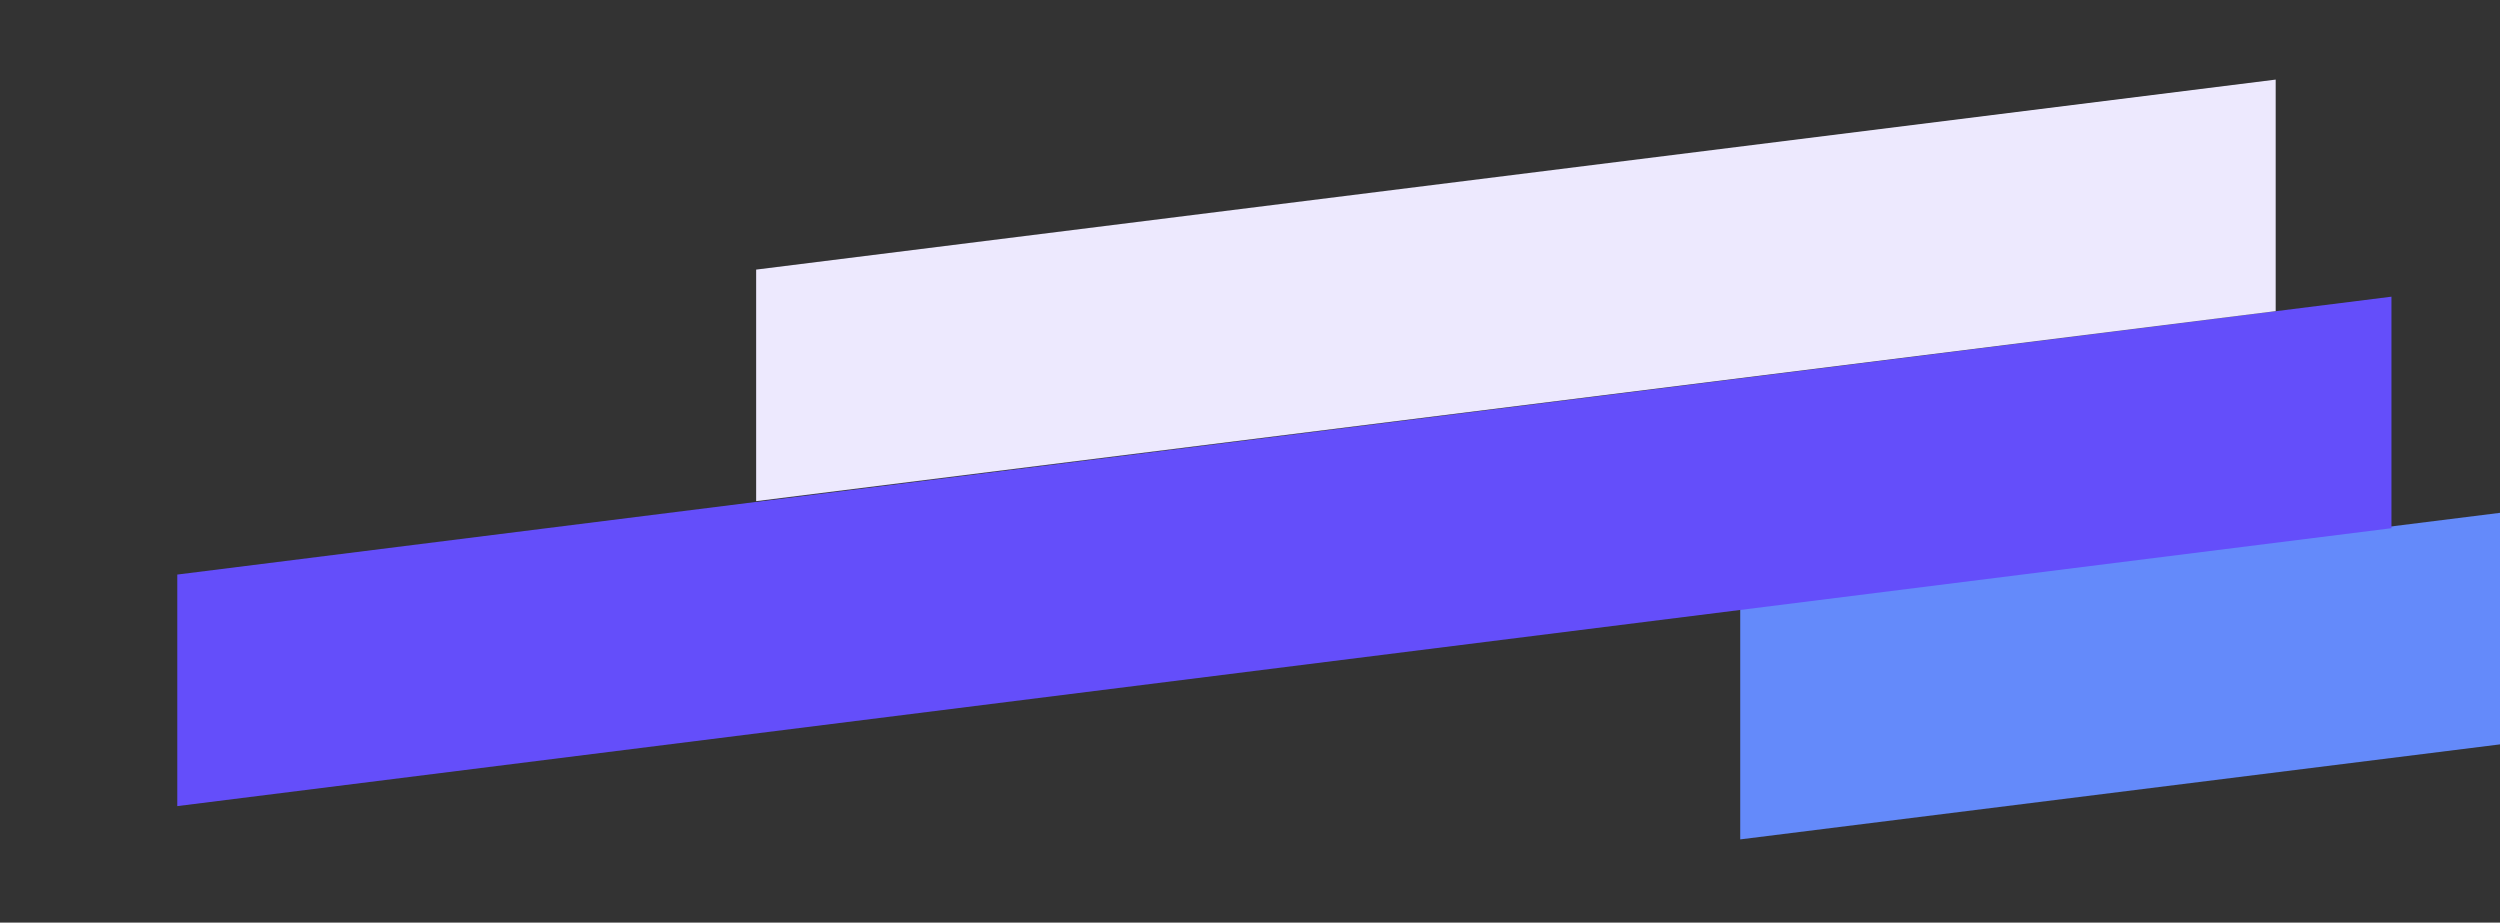 <svg xmlns="http://www.w3.org/2000/svg" width="691" height="255" viewBox="0 0 691 255" fill="none"><rect x="0" y="0" width="691" height="255" fill="#333333" stroke="none"/><g clip-path="url(#clip0_581_653)"><path d="M481 168.005L901 115.488V179.488L481 232.005V168.005Z" fill="#648AFA"></path><path d="M49 158.808L661 82V146L49 222.808V158.808Z" fill="#644EFA"></path><path d="M209 74.517L629 22V86L209 138.517V74.517Z" fill="#EDE9FE"></path></g><defs><clipPath id="clip0_581_653"><rect width="691" height="255" fill="white"></rect></clipPath></defs></svg>